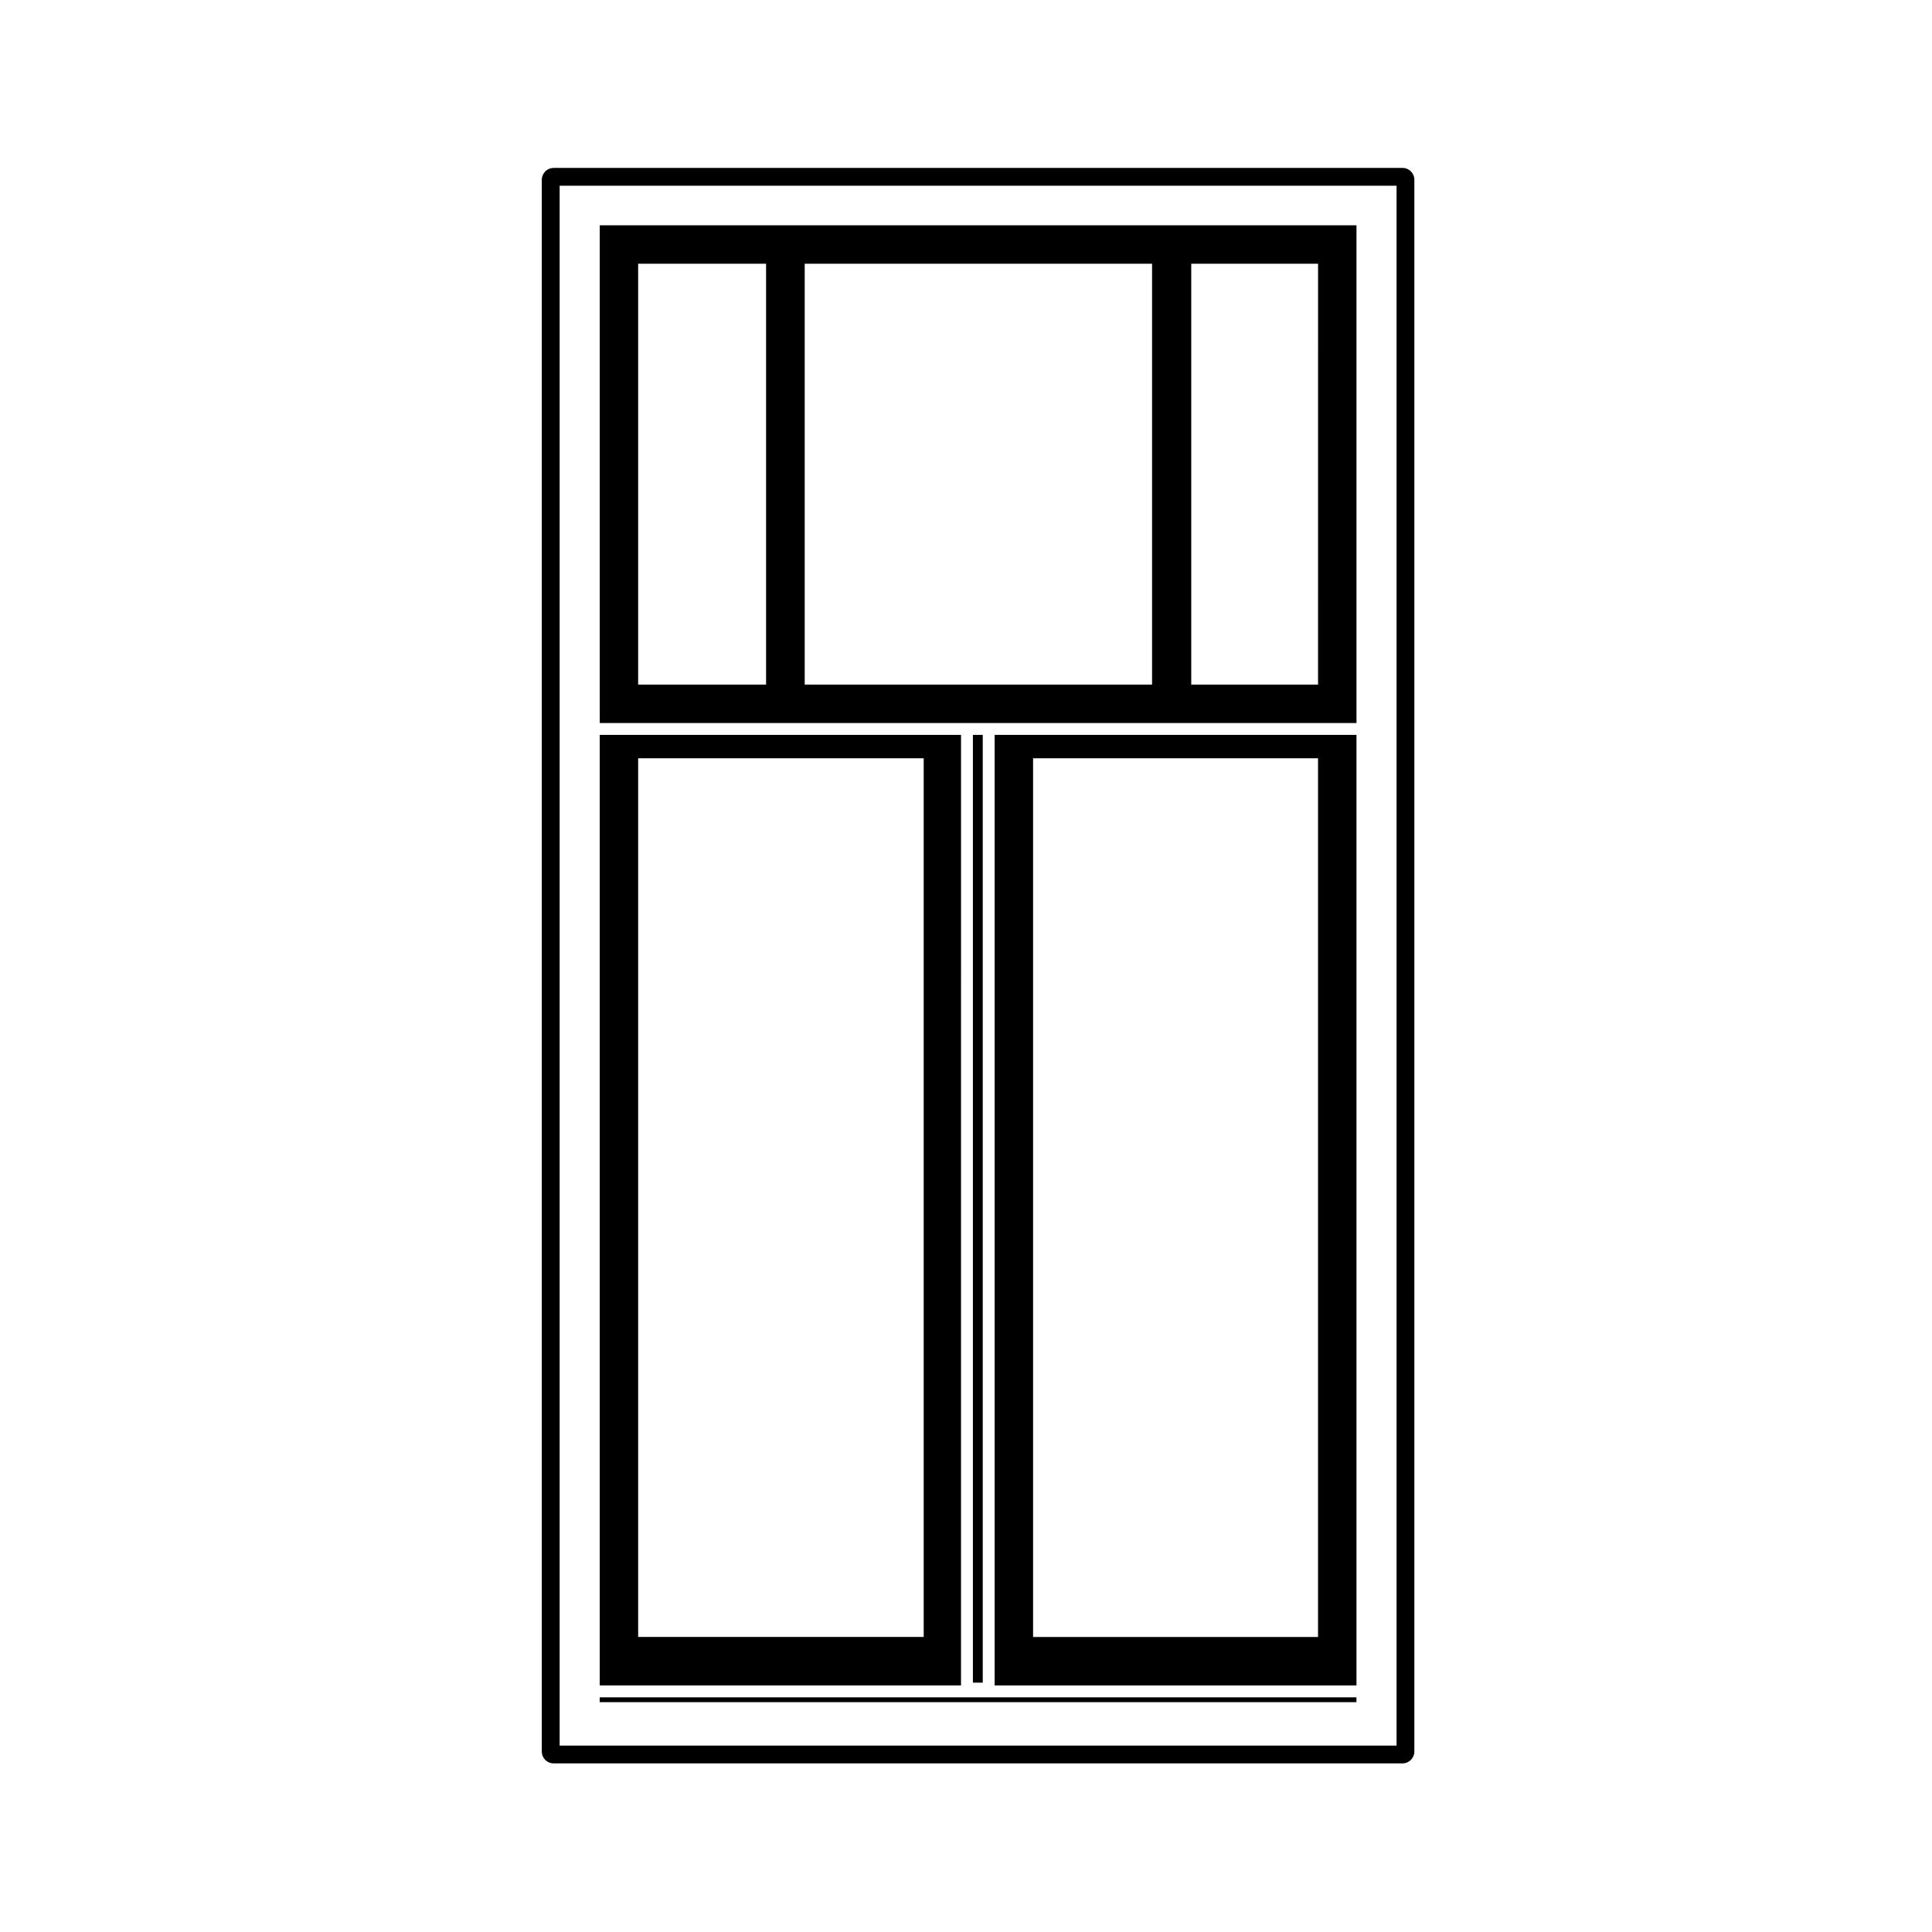 <?xml version="1.0" encoding="UTF-8"?>
<!-- Uploaded to: ICON Repo, www.svgrepo.com, Generator: ICON Repo Mixer Tools -->
<svg fill="#000000" width="800px" height="800px" version="1.1" viewBox="144 144 512 512" xmlns="http://www.w3.org/2000/svg">
 <g>
  <path d="m401.83 338.75h2.609v251.17h-2.609z"/>
  <path d="m398.68 338.75h-95.746v251.91h95.742zm-9.891 239.06h-75.672v-232.86h75.672z"/>
  <path d="m407.59 590.66h95.891v-251.91h-95.891zm10.184-245.71h75.52v232.87h-75.52z"/>
  <path d="m302.93 593.81h200.54v1.281h-200.54z"/>
  <path d="m503.48 203.7h-200.54v131.91h200.54zm-10.184 121.72h-33.605l0.004-111.53h33.605zm-43.988 0h-92.051v-111.53h92.051zm-102.29 0h-33.902v-111.53h33.902z"/>
  <path d="m515.68 188.5h-224.95c-1.742 0-3.148 1.406-3.148 3.148v416.52c0 1.742 1.406 3.148 3.148 3.148h224.94c1.742 0 3.148-1.406 3.148-3.148v-416.52c0.008-1.742-1.398-3.148-3.141-3.148zm-1.578 418.1h-221.79v-413.38h221.79z"/>
 </g>
</svg>